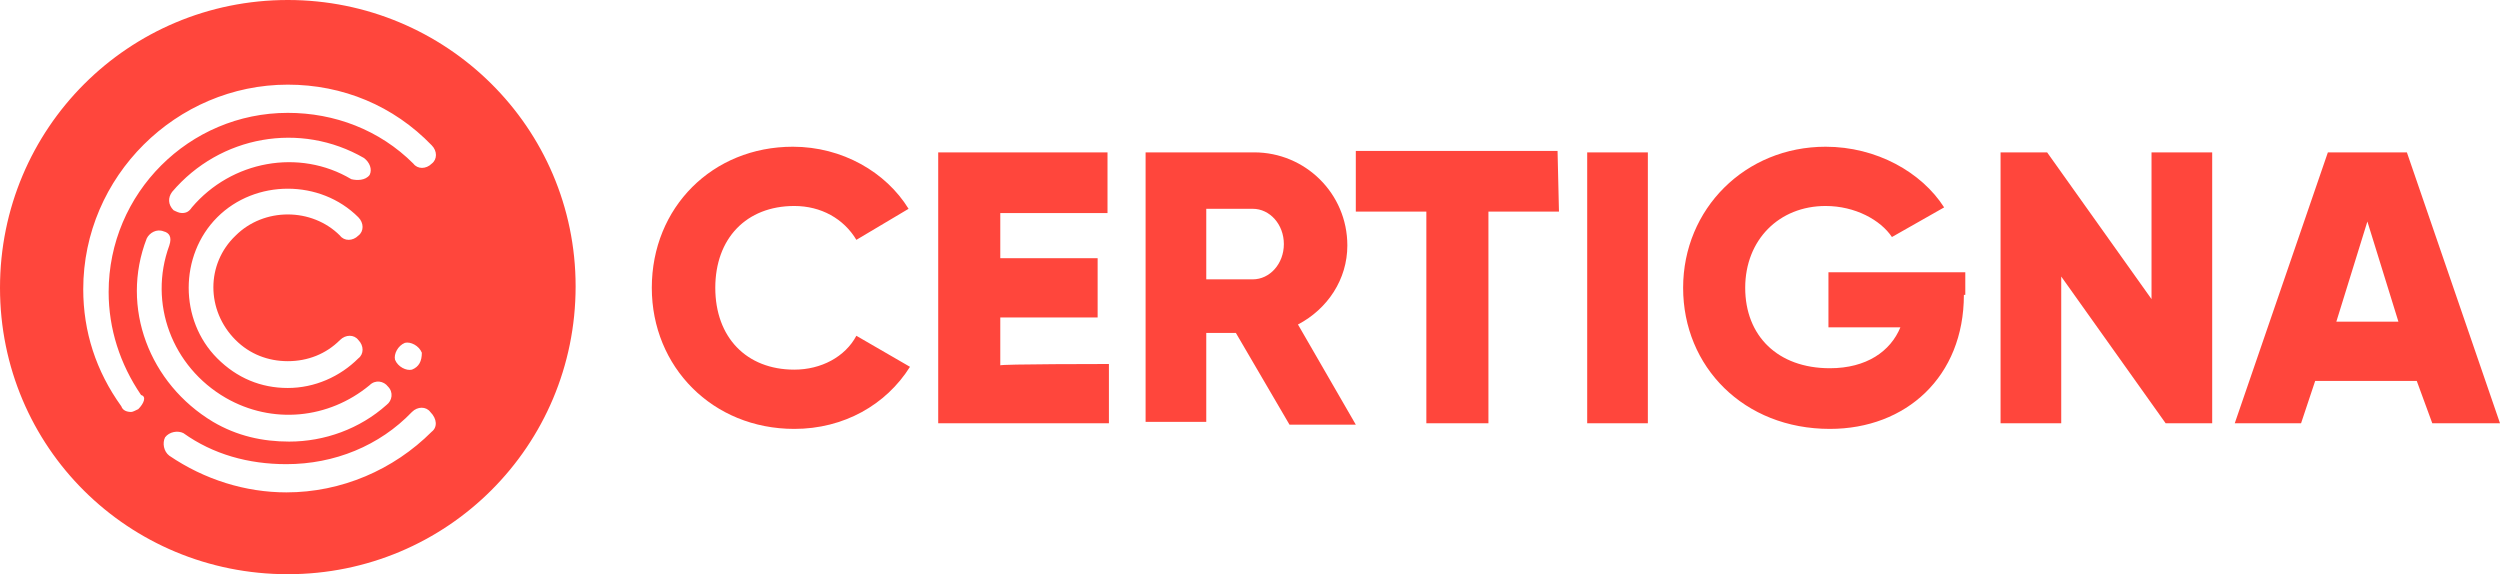 <?xml version="1.0" encoding="UTF-8"?>
<svg id="Calque_1" xmlns="http://www.w3.org/2000/svg" xmlns:svg="http://www.w3.org/2000/svg" xmlns:sodipodi="http://sodipodi.sourceforge.net/DTD/sodipodi-0.dtd" xmlns:rdf="http://www.w3.org/1999/02/22-rdf-syntax-ns#" xmlns:inkscape="http://www.inkscape.org/namespaces/inkscape" xmlns:dc="http://purl.org/dc/elements/1.1/" xmlns:cc="http://creativecommons.org/ns#" version="1.1" viewBox="0 0 177.2 40.7">
  <!-- Generator: Adobe Illustrator 29.8.1, SVG Export Plug-In . SVG Version: 2.1.1 Build 2)  -->
  <defs>
    <style>
      .st0 {
        fill: #ff463c;
      }
    </style>
  </defs>
  <sodipodi:namedview id="namedview63" bordercolor="#666666" borderopacity="1" gridtolerance="10" guidetolerance="10" inkscape:current-layer="Calque_1" inkscape:cx="78.378189" inkscape:cy="-22.385784" inkscape:pageopacity="0" inkscape:pageshadow="2" inkscape:window-height="1089" inkscape:window-maximized="1" inkscape:window-width="2048" inkscape:window-x="-8" inkscape:window-y="-8" inkscape:zoom="3.942414" objecttolerance="10" pagecolor="#ffffff" showgrid="false"/>
  <g id="g4257">
    <path id="path9" class="st0" d="M46.2,20.4c0-5.7,4.3-10,10-10,3.5,0,6.6,1.8,8.2,4.4l-3.7,2.2c-.9-1.5-2.5-2.4-4.4-2.4-3.4,0-5.6,2.3-5.6,5.8s2.2,5.8,5.6,5.8c1.9,0,3.6-.9,4.4-2.4l3.8,2.2c-1.7,2.7-4.7,4.4-8.2,4.4-5.8,0-10.1-4.4-10.1-10Z" inkscape:connector-curvature="0"/>
    <path id="path11" class="st0" d="M78.6,25.8v4.2h-12.1V10.8h12v4.3h-7.6v3.2h6.9v4.2h-6.9v3.4c-.1-.1,7.7-.1,7.7-.1Z" inkscape:connector-curvature="0"/>
    <path id="path13" class="st0" d="M87.6,23.6h-2.1v6.3h-4.3V10.8h7.7c3.6,0,6.6,2.9,6.6,6.6,0,2.4-1.4,4.5-3.5,5.6l4.1,7.1h-4.7s-3.8-6.5-3.8-6.5ZM85.5,19.8h3.3c1.2,0,2.2-1.1,2.2-2.5s-1-2.5-2.2-2.5h-3.3v5Z" inkscape:connector-curvature="0"/>
    <path id="path15" class="st0" d="M110.5,15h-5v15h-4.4v-15h-5v-4.3h14.3l.1,4.3h0Z" inkscape:connector-curvature="0"/>
    <path id="path17" class="st0" d="M116.8,10.8v19.2h-4.3V10.8s4.3,0,4.3,0Z" inkscape:connector-curvature="0"/>
    <path id="path19" class="st0" d="M139.2,20.9c0,5.8-4.1,9.5-9.5,9.5-6.1,0-10.4-4.4-10.4-10s4.4-10,10.1-10c3.6,0,6.8,1.8,8.4,4.3l-3.7,2.1c-.8-1.2-2.6-2.2-4.7-2.2-3.3,0-5.7,2.4-5.7,5.8s2.3,5.7,6,5.7c2.6,0,4.3-1.2,5-2.9h-5.1v-3.9h9.7v1.6h-.1,0Z" inkscape:connector-curvature="0"/>
    <path id="path21" class="st0" d="M156.8,10.8v19.2h-3.3l-7.4-10.4v10.4h-4.3V10.8h3.3l7.4,10.4v-10.4s4.3,0,4.3,0Z" inkscape:connector-curvature="0"/>
    <path id="path23" class="st0" d="M171.3,27h-7.2l-1,3h-4.7l6.6-19.2h5.6l6.6,19.2h-4.8l-1.1-3h0ZM170,22.8l-2.2-7.1-2.2,7.1h4.4Z" inkscape:connector-curvature="0"/>
    <path id="path61" class="st0" d="M20.4,0C9.1,0,0,9.1,0,20.4s9.1,20.3,20.4,20.3,20.4-9.1,20.4-20.4S31.6,0,20.4,0ZM9.8,29c-.2.1-.4.2-.5.2-.3,0-.6-.1-.7-.4-1.8-2.5-2.7-5.3-2.7-8.3,0-8,6.6-14.5,14.5-14.5,3.9,0,7.5,1.5,10.2,4.3.4.4.4,1,0,1.3-.4.4-1,.4-1.3,0-2.4-2.4-5.6-3.6-8.9-3.6-7,0-12.7,5.7-12.7,12.7,0,2.6.8,5.1,2.3,7.3.4.1.2.6-.2,1ZM29.2,26.2c-.4.1-1-.2-1.2-.7-.1-.4.2-1,.7-1.2.4-.1,1,.2,1.2.7,0,.6-.2,1-.7,1.2ZM16.7,24.1c1,1,2.3,1.5,3.7,1.5s2.7-.5,3.7-1.5c.4-.4,1-.4,1.3,0,.4.4.4,1,0,1.3-1.3,1.3-3.1,2.1-5,2.1s-3.6-.7-5-2.1c-2.7-2.7-2.7-7.3,0-10s7.3-2.7,10,0c.4.4.4,1,0,1.3-.4.4-1,.4-1.3,0-2-2-5.4-2-7.4,0-2.1,2-2.1,5.3,0,7.4ZM24.9,12.7c-3.7-2.2-8.5-1.3-11.3,2-.2.3-.4.4-.7.4-.2,0-.4-.1-.6-.2-.4-.4-.4-.9-.1-1.3,3.4-4,9.1-5,13.6-2.4.4.3.6.8.4,1.2-.3.4-.9.4-1.3.3ZM12,17.4c-1.5,4.1.2,8.6,4,10.8,3.3,1.9,7.3,1.5,10.2-.9.4-.4,1-.3,1.3.1.4.4.3,1-.1,1.3-1.9,1.7-4.4,2.6-6.9,2.6-1.9,0-3.7-.4-5.4-1.4-4.5-2.7-6.6-8.1-4.7-13,.2-.4.7-.7,1.2-.5.4.1.6.4.4,1ZM30.6,30.6c-2.7,2.7-6.4,4.3-10.3,4.3-2.9,0-5.8-.9-8.3-2.6-.4-.3-.5-.9-.3-1.3.3-.4.9-.5,1.3-.3,2.1,1.5,4.6,2.2,7.3,2.2,3.4,0,6.6-1.3,8.9-3.7.4-.4,1-.4,1.3,0,.5.5.5,1.1.1,1.4Z" inkscape:connector-curvature="0"/>
  </g>
</svg>